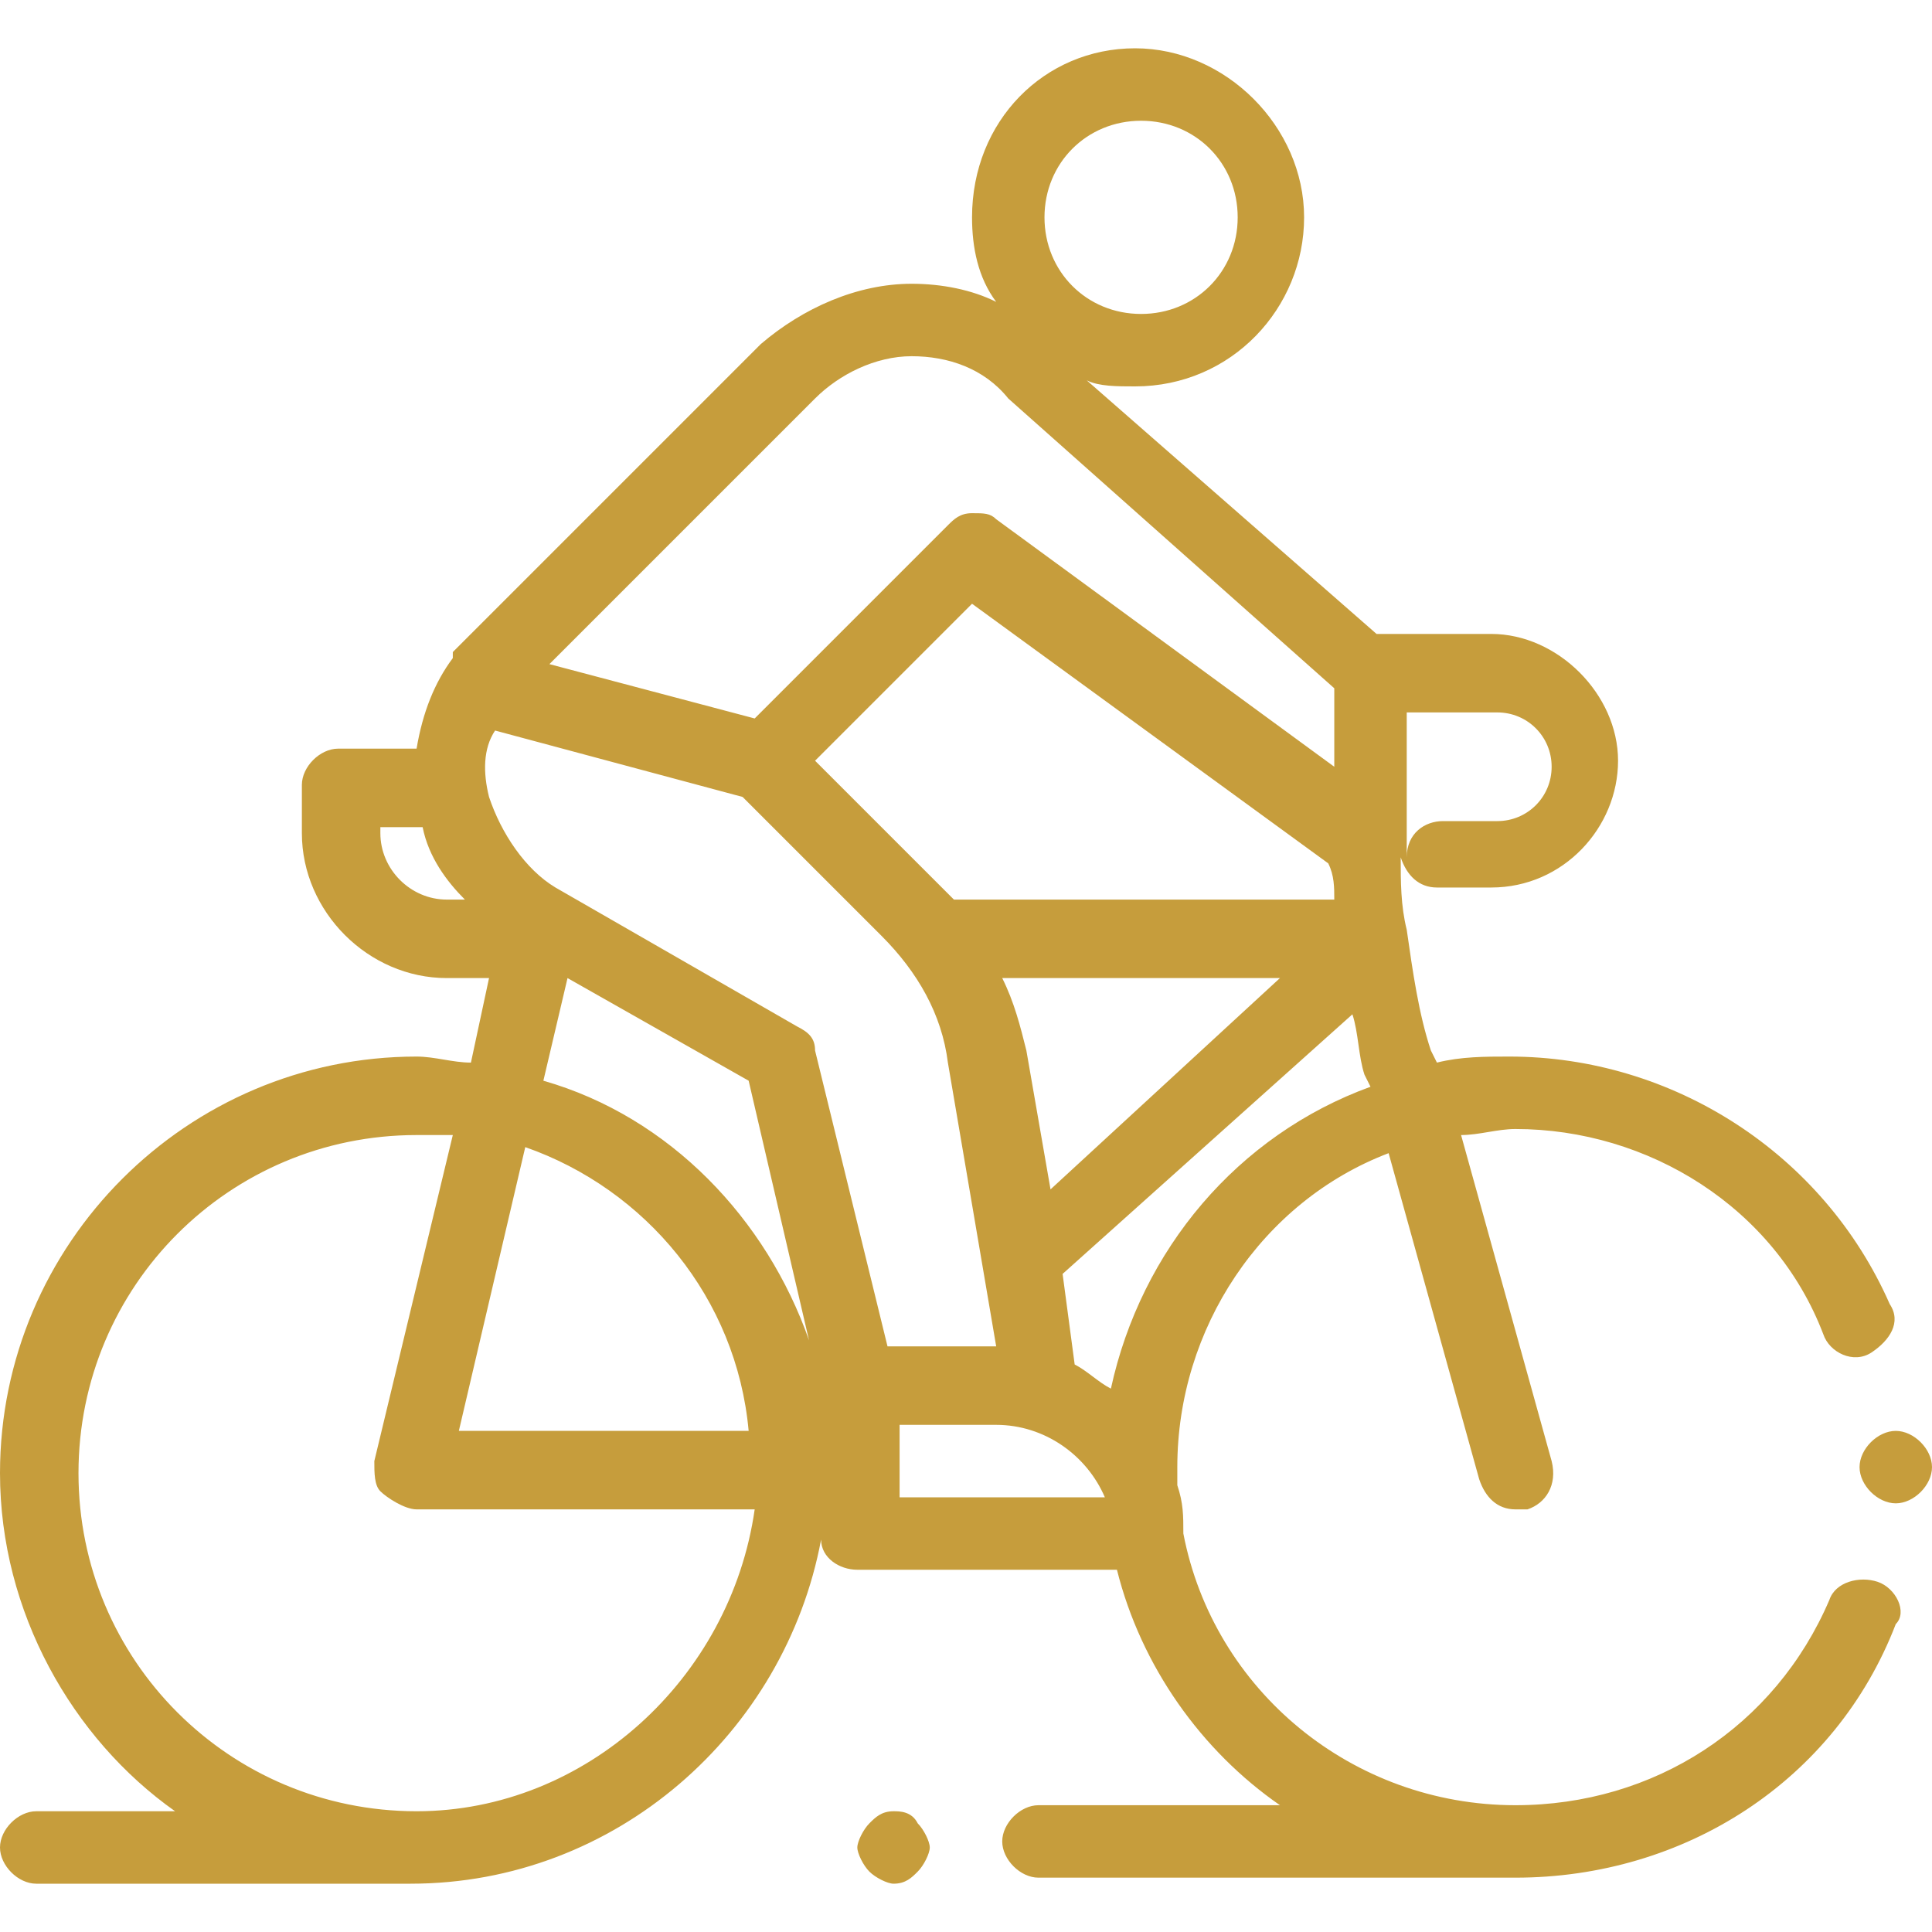 <?xml version="1.0" encoding="utf-8"?>
<!-- Generator: Adobe Illustrator 24.3.0, SVG Export Plug-In . SVG Version: 6.00 Build 0)  -->
<svg version="1.1" id="Layer_1" xmlns="http://www.w3.org/2000/svg" xmlns:xlink="http://www.w3.org/1999/xlink" x="0px" y="0px"
	 viewBox="0 0 32 32" style="enable-background:new 0 0 32 32;" xml:space="preserve">
<style type="text/css">
	.st0{fill:#C69D3C;}
</style>
<path class="st0" d="M31.1,26.2c-0.3-0.1-0.7,0-0.8,0.3c-0.9,2.1-2.9,3.4-5.2,3.4c-2.7,0-5-1.9-5.5-4.5c0,0,0,0,0,0
	c0-0.3,0-0.5-0.1-0.8c0-0.1,0-0.2,0-0.3c0-2.3,1.4-4.4,3.5-5.2l1.5,5.4c0.1,0.3,0.3,0.5,0.6,0.5c0.1,0,0.1,0,0.2,0
	c0.3-0.1,0.5-0.4,0.4-0.8l-1.5-5.4c0.3,0,0.6-0.1,0.9-0.1c2.2,0,4.3,1.3,5.1,3.4c0.1,0.3,0.5,0.5,0.8,0.3s0.5-0.5,0.3-0.8
	c-1.1-2.5-3.6-4.1-6.3-4.1c-0.4,0-0.8,0-1.2,0.1l-0.1-0.2c-0.2-0.6-0.3-1.3-0.4-2v0c-0.1-0.4-0.1-0.8-0.1-1.2
	c0.1,0.3,0.3,0.5,0.6,0.5h0.9c1.2,0,2.1-1,2.1-2.1s-1-2.1-2.1-2.1h-1.9l-4.8-4.2c0.2,0.1,0.5,0.1,0.8,0.1c1.6,0,2.8-1.3,2.8-2.8
	s-1.3-2.8-2.8-2.8S16.1,2,16.1,3.6c0,0.5,0.1,1,0.4,1.4c-0.4-0.2-0.9-0.3-1.4-0.3c-0.9,0-1.8,0.4-2.5,1l-5.1,5.1c0,0,0,0,0,0
	c0,0,0,0,0,0.1c0,0,0,0,0,0c0,0,0,0,0,0c-0.3,0.4-0.5,0.9-0.6,1.5H5.6c-0.3,0-0.6,0.3-0.6,0.6v0.8c0,1.3,1.1,2.4,2.4,2.4h0.7
	l-0.3,1.4c-0.3,0-0.6-0.1-0.9-0.1c-3.8,0-6.9,3.1-6.9,6.9c0,2.3,1.2,4.4,2.9,5.6H0.6C0.3,30,0,30.3,0,30.6s0.3,0.6,0.6,0.6h6.2
	c3.4,0,6.2-2.5,6.8-5.7c0,0.3,0.3,0.5,0.6,0.5h4.3c0.4,1.6,1.4,3,2.7,3.9h-4c-0.3,0-0.6,0.3-0.6,0.6s0.3,0.6,0.6,0.6h7.9
	c2.8,0,5.3-1.6,6.3-4.2C31.6,26.7,31.4,26.3,31.1,26.2L31.1,26.2z M23.3,11.8h1.5c0.5,0,0.9,0.4,0.9,0.9s-0.4,0.9-0.9,0.9h-0.9
	c-0.3,0-0.6,0.2-0.6,0.6c0-0.2,0-0.4,0-0.6V11.8L23.3,11.8z M22.1,14.9h-6.3c-0.1-0.1-0.2-0.2-0.3-0.3l-2-2l2.6-2.6l5.9,4.3
	C22.1,14.5,22.1,14.7,22.1,14.9z M21.2,16.2l-3.8,3.5L17,17.4c0,0,0,0,0,0c-0.1-0.4-0.2-0.8-0.4-1.2L21.2,16.2L21.2,16.2z M18.9,2
	c0.9,0,1.6,0.7,1.6,1.6s-0.7,1.6-1.6,1.6s-1.6-0.7-1.6-1.6S18,2,18.9,2z M13.5,6.6c0.4-0.4,1-0.7,1.6-0.7s1.2,0.2,1.6,0.7l5.4,4.8
	v1.3l-5.6-4.1c-0.1-0.1-0.2-0.1-0.4-0.1c-0.2,0-0.3,0.1-0.4,0.2l-3.2,3.2L9.1,11L13.5,6.6L13.5,6.6z M7.4,14.9
	c-0.6,0-1.1-0.5-1.1-1.1v-0.1H7c0.1,0.5,0.4,0.9,0.7,1.2H7.4z M6.9,30c-3.1,0-5.6-2.5-5.6-5.6s2.5-5.6,5.6-5.6c0.2,0,0.4,0,0.6,0
	l-1.3,5.4c0,0.2,0,0.4,0.1,0.5S6.7,25,6.9,25h5.6C12.1,27.8,9.7,30,6.9,30L6.9,30z M7.6,23.7l1.1-4.7c2,0.7,3.5,2.5,3.7,4.7
	C12.4,23.7,7.6,23.7,7.6,23.7z M9,17.9l0.4-1.7l3,1.7l1,4.3C12.7,20.2,11.1,18.5,9,17.9L9,17.9z M13.5,17.4c0-0.2-0.1-0.3-0.3-0.4
	l-4-2.3c-0.5-0.3-0.9-0.9-1.1-1.5c-0.1-0.4-0.1-0.8,0.1-1.1l4.1,1.1l2.3,2.3c0.6,0.6,1,1.3,1.1,2.1l0.8,4.7c0,0,0,0,0,0h-1.8
	L13.5,17.4L13.5,17.4z M14.9,24.8v-1.2h1.6c0.8,0,1.5,0.5,1.8,1.2C18.3,24.8,14.9,24.8,14.9,24.8z M18.4,23
	c-0.2-0.1-0.4-0.3-0.6-0.4l-0.2-1.5l4.8-4.3c0.1,0.3,0.1,0.7,0.2,1l0.1,0.2C20.5,18.8,18.9,20.7,18.4,23L18.4,23z M31.4,23.7
	c-0.3,0-0.6,0.3-0.6,0.6v0c0,0.3,0.3,0.6,0.6,0.6c0,0,0,0,0,0c0.3,0,0.6-0.3,0.6-0.6v0C32,24,31.7,23.7,31.4,23.7z M15.2,30.2
	C15.1,30,14.9,30,14.8,30c-0.2,0-0.3,0.1-0.4,0.2c-0.1,0.1-0.2,0.3-0.2,0.4s0.1,0.3,0.2,0.4c0.1,0.1,0.3,0.2,0.4,0.2
	c0.2,0,0.3-0.1,0.4-0.2c0.1-0.1,0.2-0.3,0.2-0.4S15.3,30.3,15.2,30.2z"/>
</svg>
